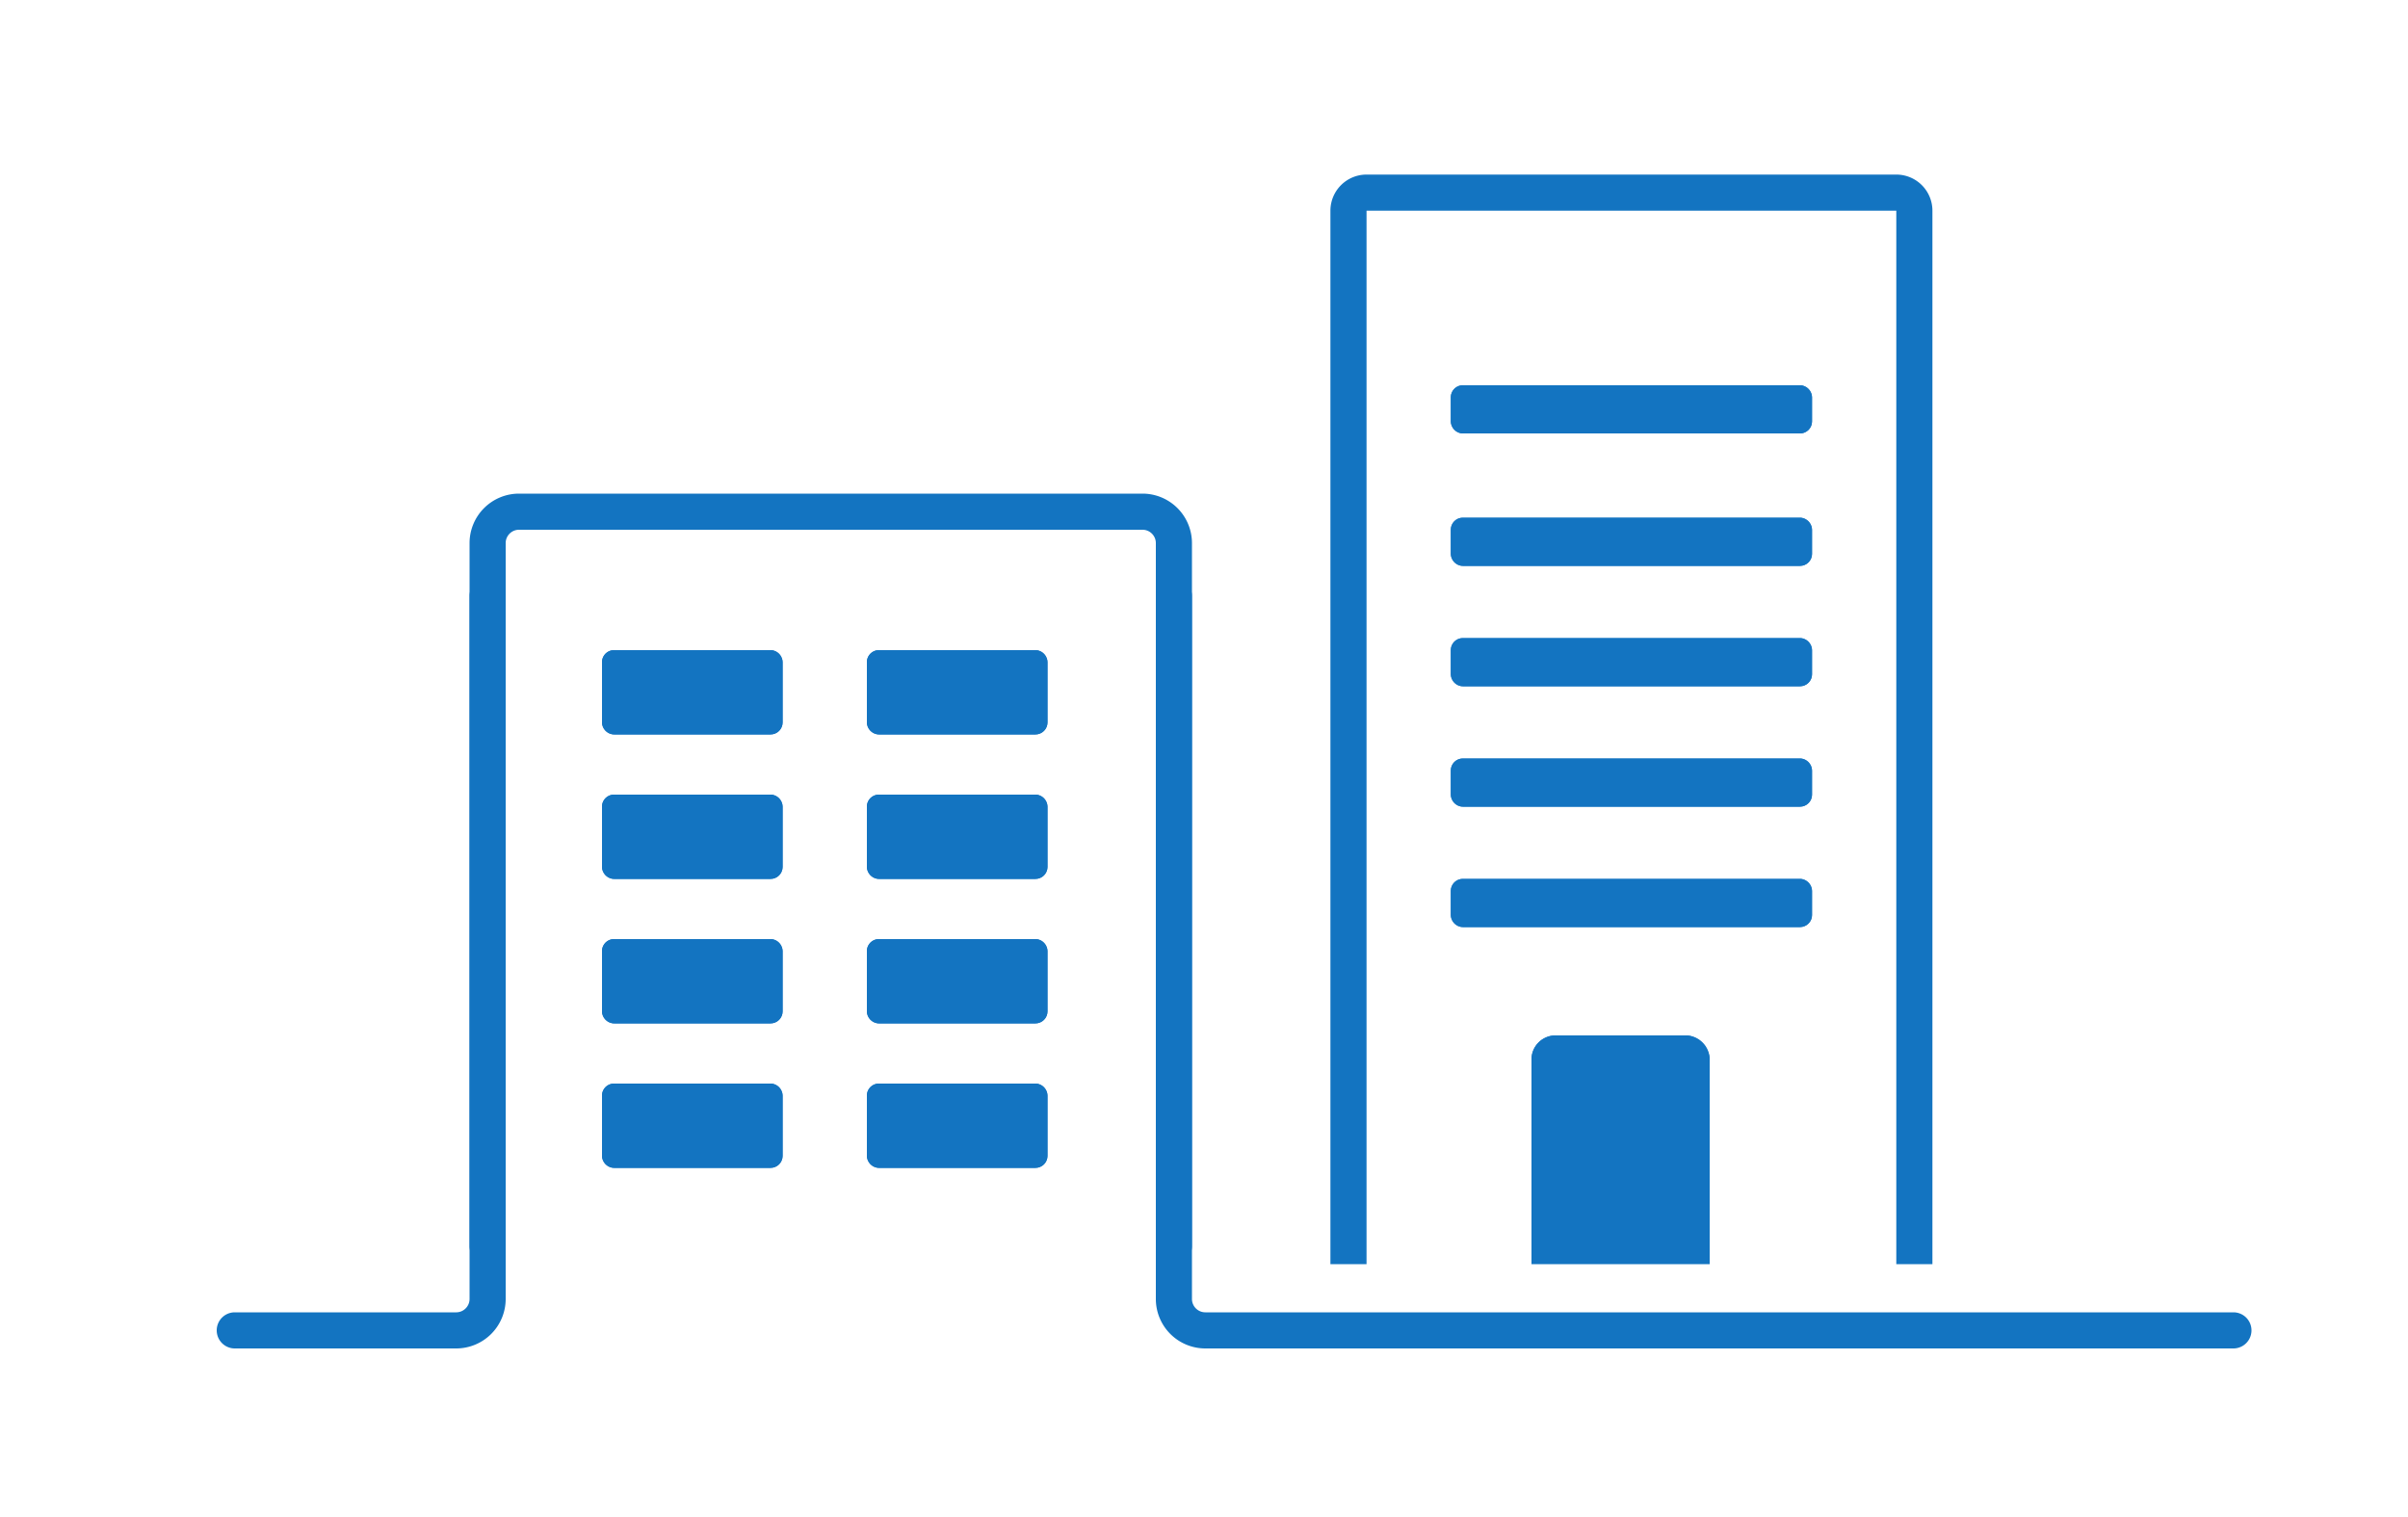 <svg xmlns="http://www.w3.org/2000/svg" xmlns:xlink="http://www.w3.org/1999/xlink" width="200" height="126" viewBox="0 0 200 126"><defs><style>.a{fill:#fff;}.b{clip-path:url(#a);}.c{fill:#1374c1;}</style><clipPath id="a"><rect class="a" width="200" height="126"/></clipPath></defs><rect class="a" width="200" height="126"/><g class="b"><rect class="c" x="50" y="90" width="15" height="7" rx="1"/><path class="c" d="M63,92v3H52V92H63m1-2H51a1,1,0,0,0-1,1v5a1,1,0,0,0,1,1H64a1,1,0,0,0,1-1V91a1,1,0,0,0-1-1Z"/><rect class="c" x="72" y="90" width="15" height="7" rx="1"/><path class="c" d="M85,92v3H74V92H85m1-2H73a1,1,0,0,0-1,1v5a1,1,0,0,0,1,1H86a1,1,0,0,0,1-1V91a1,1,0,0,0-1-1Z"/><rect class="c" x="50" y="78" width="15" height="7" rx="1"/><path class="c" d="M63,80v3H52V80H63m1-2H51a1,1,0,0,0-1,1v5a1,1,0,0,0,1,1H64a1,1,0,0,0,1-1V79a1,1,0,0,0-1-1Z"/><rect class="c" x="72" y="78" width="15" height="7" rx="1"/><path class="c" d="M85,80v3H74V80H85m1-2H73a1,1,0,0,0-1,1v5a1,1,0,0,0,1,1H86a1,1,0,0,0,1-1V79a1,1,0,0,0-1-1Z"/><rect class="c" x="50" y="66" width="15" height="7" rx="1"/><path class="c" d="M63,68v3H52V68H63m1-2H51a1,1,0,0,0-1,1v5a1,1,0,0,0,1,1H64a1,1,0,0,0,1-1V67a1,1,0,0,0-1-1Z"/><rect class="c" x="72" y="66" width="15" height="7" rx="1"/><path class="c" d="M85,68v3H74V68H85m1-2H73a1,1,0,0,0-1,1v5a1,1,0,0,0,1,1H86a1,1,0,0,0,1-1V67a1,1,0,0,0-1-1Z"/><rect class="c" x="50" y="54" width="15" height="7" rx="1"/><path class="c" d="M63,56v3H52V56H63m1-2H51a1,1,0,0,0-1,1v5a1,1,0,0,0,1,1H64a1,1,0,0,0,1-1V55a1,1,0,0,0-1-1Z"/><rect class="c" x="72" y="54" width="15" height="7" rx="1"/><path class="c" d="M85,56v3H74V56H85m1-2H73a1,1,0,0,0-1,1v5a1,1,0,0,0,1,1H86a1,1,0,0,0,1-1V55a1,1,0,0,0-1-1Z"/><rect class="c" x="120.5" y="32" width="30" height="4" rx="1"/><path class="c" d="M149.5,32h-28a1,1,0,0,0-1,1v2a1,1,0,0,0,1,1h28a1,1,0,0,0,1-1V33a1,1,0,0,0-1-1Z"/><rect class="c" x="120.5" y="43" width="30" height="4" rx="1"/><path class="c" d="M149.5,43h-28a1,1,0,0,0-1,1v2a1,1,0,0,0,1,1h28a1,1,0,0,0,1-1V44a1,1,0,0,0-1-1Z"/><rect class="c" x="120.5" y="53" width="30" height="4" rx="1"/><path class="c" d="M149.5,53h-28a1,1,0,0,0-1,1v2a1,1,0,0,0,1,1h28a1,1,0,0,0,1-1V54a1,1,0,0,0-1-1Z"/><rect class="c" x="120.5" y="63" width="30" height="4" rx="1"/><path class="c" d="M149.5,63h-28a1,1,0,0,0-1,1v2a1,1,0,0,0,1,1h28a1,1,0,0,0,1-1V64a1,1,0,0,0-1-1Z"/><rect class="c" x="120.5" y="73" width="30" height="4" rx="1"/><path class="c" d="M149.5,73h-28a1,1,0,0,0-1,1v2a1,1,0,0,0,1,1h28a1,1,0,0,0,1-1V74a1,1,0,0,0-1-1Z"/><path class="c" d="M157.5,17.5v90h-44v-90h44m0-3h-44a3,3,0,0,0-3,3v90a3,3,0,0,0,3,3h44a3,3,0,0,0,3-3v-90a3,3,0,0,0-3-3Z"/><rect class="c" x="127.2" y="86" width="14.8" height="25" rx="2"/><path class="c" d="M140,88v21H129.2V88H140m0-2H129.2a2,2,0,0,0-2,2v21a2,2,0,0,0,2,2H140a2,2,0,0,0,2-2V88a2,2,0,0,0-2-2Z"/><rect class="a" x="110" y="105" width="55" height="7"/><path class="c" d="M185.5,112H100.11A4.11,4.11,0,0,1,96,107.89V49.5a1.5,1.5,0,0,1,3,0v58.39a1.11,1.11,0,0,0,1.11,1.11H185.5a1.5,1.5,0,0,1,0,3Z"/><path class="c" d="M37.89,112H19.5a1.5,1.5,0,0,1,0-3H37.89A1.11,1.11,0,0,0,39,107.89V49.5a1.5,1.5,0,0,1,3,0v58.39A4.11,4.11,0,0,1,37.89,112Z"/><path class="c" d="M97.5,105a1.5,1.5,0,0,1-1.5-1.5V45.11A1.11,1.11,0,0,0,94.89,44H43.11A1.11,1.11,0,0,0,42,45.11V103.5a1.5,1.5,0,0,1-3,0V45.11A4.11,4.11,0,0,1,43.11,41H94.89A4.11,4.11,0,0,1,99,45.11V103.5A1.5,1.5,0,0,1,97.5,105Z"/></g></svg>